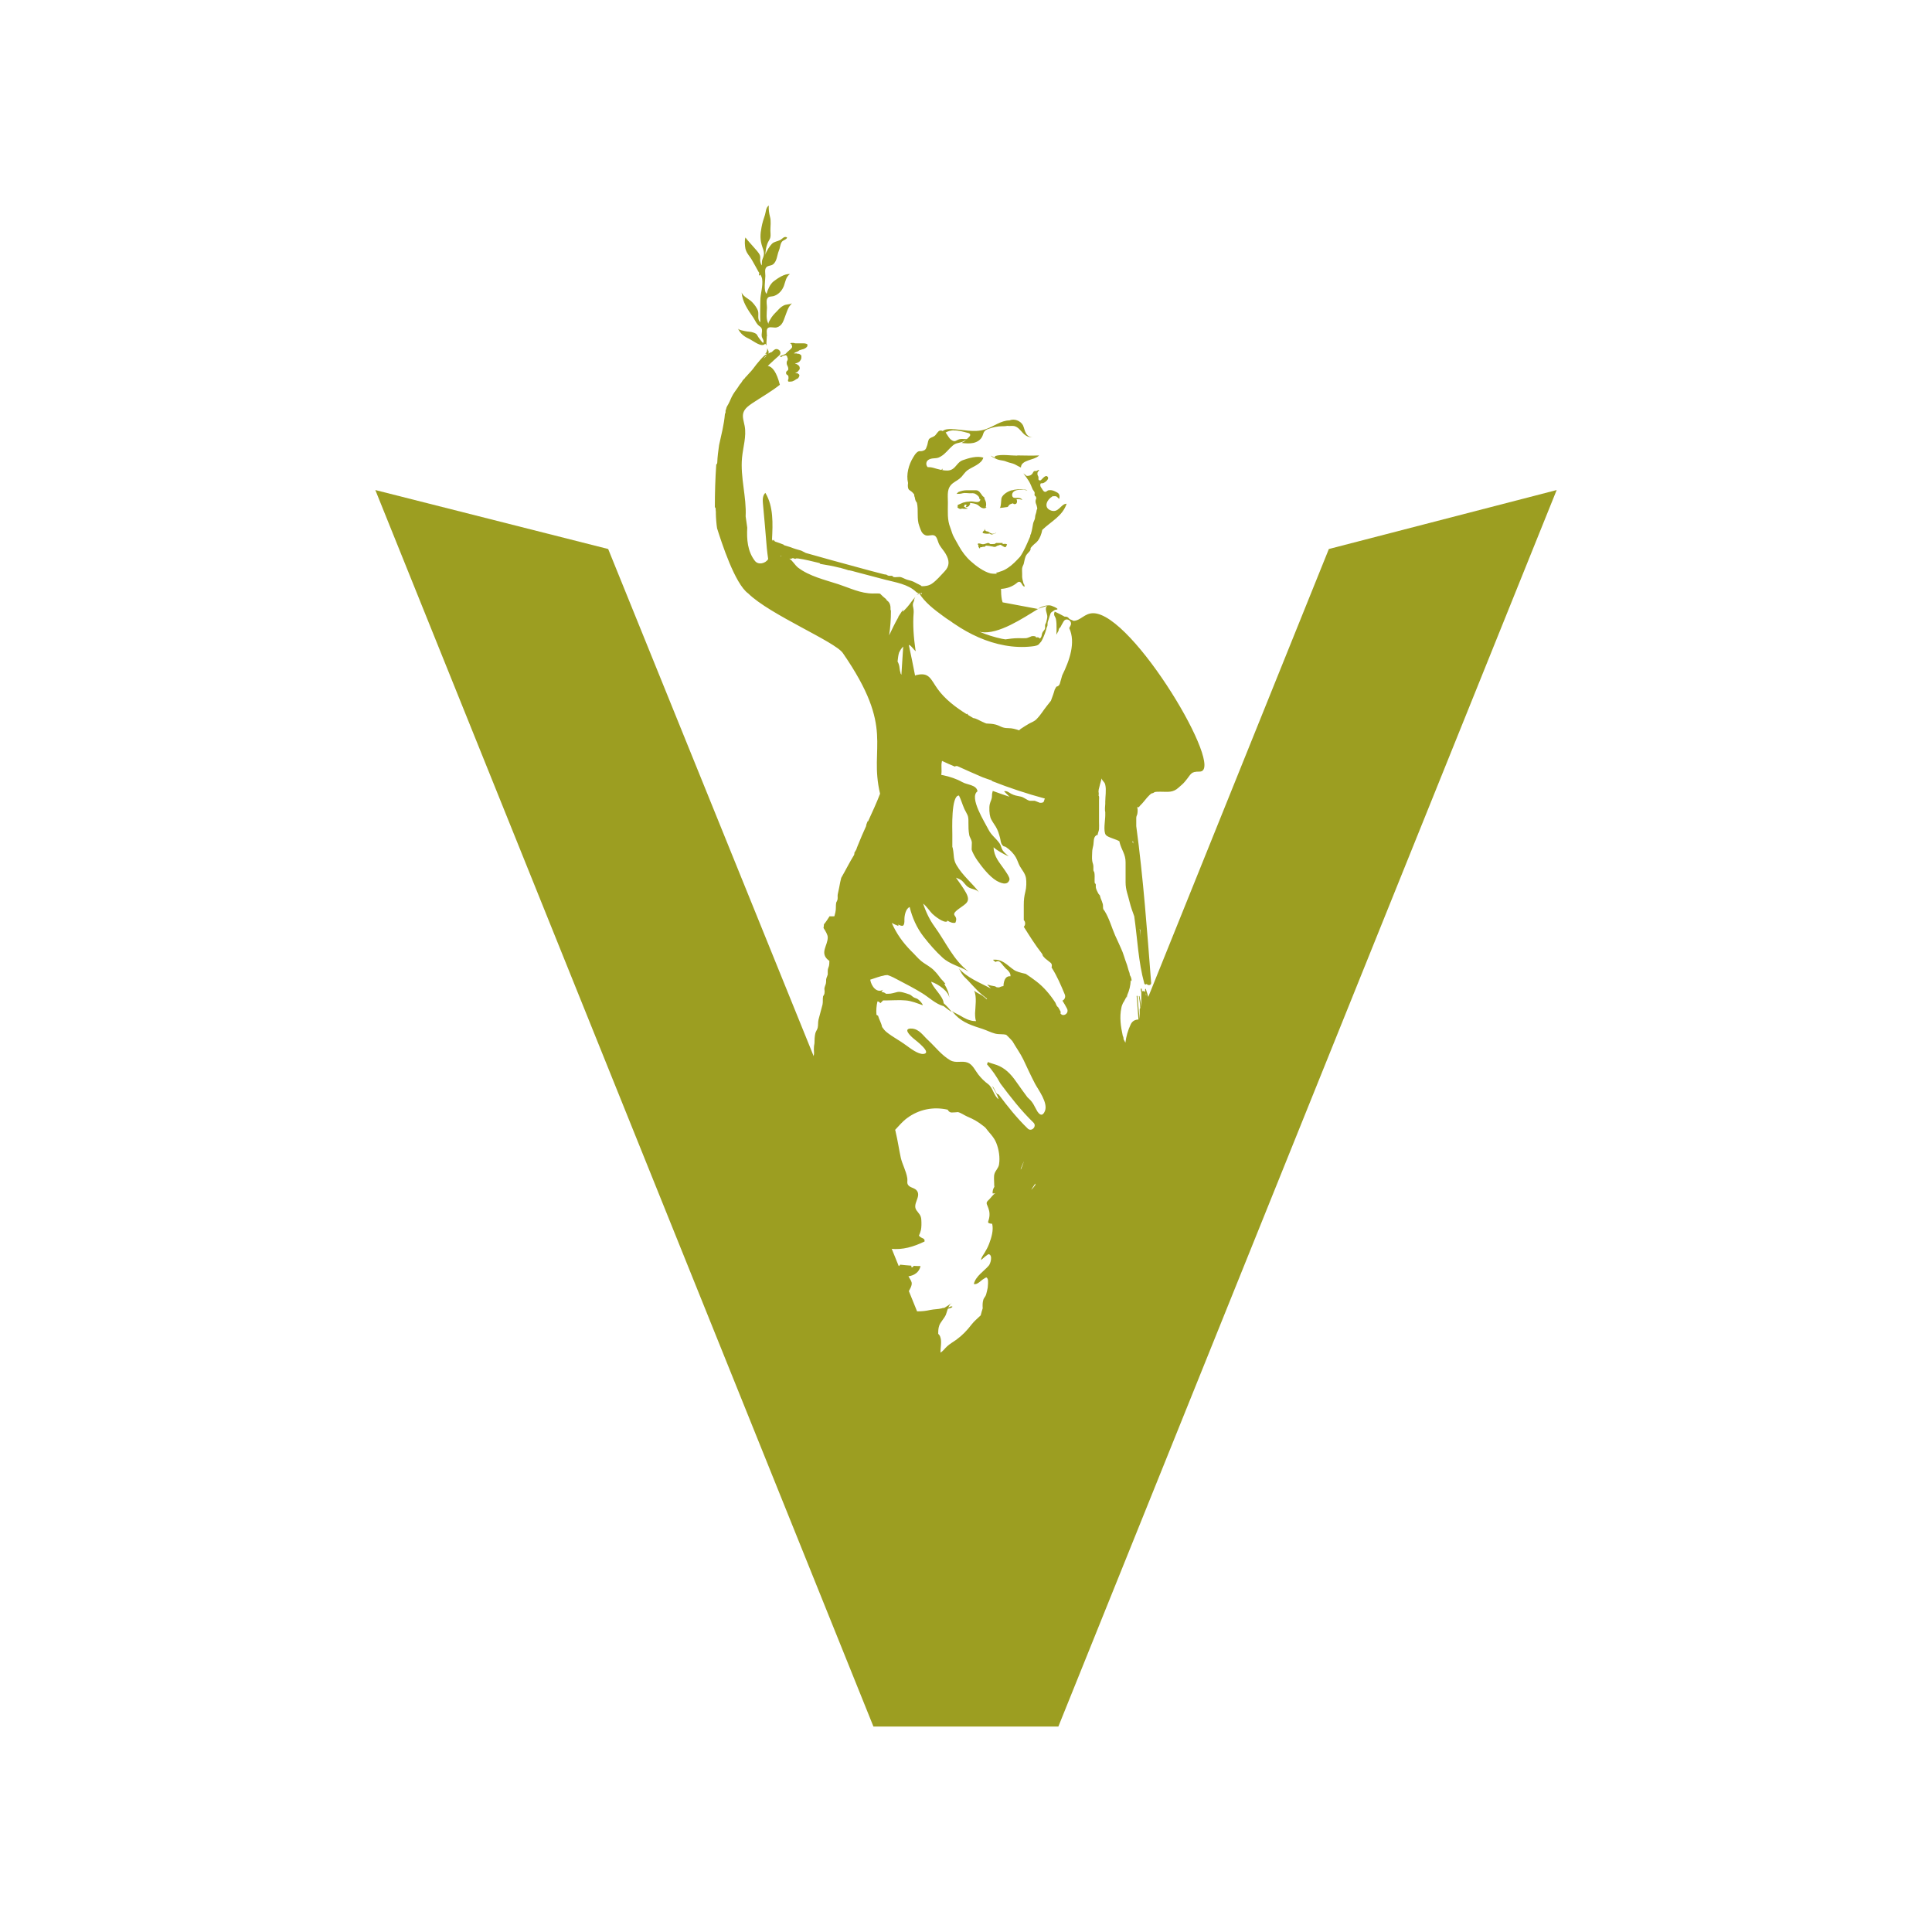 <?xml version="1.0" encoding="UTF-8"?><svg id="Capa_2" xmlns="http://www.w3.org/2000/svg" viewBox="0 0 96 96"><defs><style>.cls-1{fill:none;}.cls-1,.cls-2{stroke-width:0px;}.cls-2{fill:#9c9e21;}</style></defs><g id="Capa_1-2"><rect class="cls-1" width="96" height="96"/><path class="cls-2" d="m18.65,24.35l11.57,2.93,17.95,44.3,17.86-44.3,11.32-2.93-24.76,61.44h-9.19L18.65,24.35Z"/><path class="cls-2" d="m50.54,22.64c-.33,0-.78-.08-1.09.02,0,.03-.01.06-.02.08l-.2-.1c.05.07.31.19.4.21.17.04.25.03.41.1.12.05.25.06.38.12.1.05.21.12.31.16,0-.39.7-.36.9-.6-.36.02-.72,0-1.08,0Z"/><path class="cls-2" d="m38.11,16.7c0-.14-.06-.36.08-.42.11-.05.28.02.4-.01.29-.08.34-.34.43-.57.05-.13.1-.29.17-.42.04-.08.11-.14.16-.21-.13.07-.27.04-.41.11-.14.07-.23.17-.33.28-.14.14-.25.25-.34.42-.03.07-.1.13-.08.22-.14-.23-.09-.54-.08-.81,0-.12-.04-.32,0-.42.06-.17.21-.12.34-.16.24-.08.41-.27.5-.5.08-.22.1-.45.3-.59-.27-.03-.61.21-.81.36-.18.14-.29.41-.35.62-.16-.15-.06-.68-.06-.89,0-.14-.05-.34.06-.44.09-.08.2-.06.3-.12.22-.14.22-.48.31-.69.06-.13.06-.3.14-.43.07-.11.25-.12.27-.23-.15-.09-.24.08-.35.13-.14.07-.28.07-.4.18-.1.1-.29.37-.33.55.01-.19.03-.36.1-.55.04-.12.13-.21.15-.33.02-.09,0-.22,0-.32,0-.22.04-.48-.02-.69-.05-.2-.07-.34-.06-.56-.15.11-.14.31-.19.47-.07.21-.13.39-.17.61-.07.36-.08.63.04.98.05.14.1.26.07.42-.02.12-.09.2-.09.33,0,.07,0,.12-.02.17-.03-.08-.06-.15-.07-.25,0-.09.02-.16-.01-.25-.05-.14-.22-.3-.31-.41-.14-.17-.28-.3-.41-.48-.05.15-.03.41,0,.56.06.24.22.37.34.59.1.18.2.35.29.52.02.04.04.07.06.09-.02.05-.02.09-.02.13.03,0,.05-.02.07-.05.04.07.07.13.09.22.05.38-.09.72-.09,1.09,0,.35-.02.71,0,1.06-.16-.12-.07-.37-.11-.54-.04-.15-.18-.34-.3-.46-.15-.16-.45-.27-.52-.48.04.48.31.86.58,1.25.08.12.13.25.23.36.08.09.17.09.2.23.02.1-.03.23-.01.34.02.11.14.22.07.33-.03,0-.17-.2-.22-.26-.1-.14-.06-.18-.25-.25-.15-.06-.28-.04-.44-.08-.08-.02-.29-.05-.34-.12.14.28.32.4.6.53.16.08.59.43.75.22.03.02.06.06.07.1-.02-.15.01-.32.01-.47Z"/><path class="cls-2" d="m49.82,26.98c-.07,0-.15,0-.22,0-.03,0-.07,0-.1,0-.03.01-.05.04-.09.05-.04,0-.18.01-.21,0-.04-.02-.03-.04-.09-.05-.04,0-.06.01-.09.02-.06.02-.14.05-.21.04-.04,0-.18-.07-.22-.02-.02.04.02.05.03.08,0,.04-.02.08.03.11v.03s.03,0,.05,0c0-.02,0-.03.01-.05.03,0,.05,0,.08,0,.02,0,.03,0,.03-.02.03,0,.07,0,.1,0,.03,0,.03-.04.06-.05.03-.02.07,0,.1,0,.08,0,.12.02.19.03.07,0,.11.04.19.02.03,0,.06-.04.09-.05.03-.01.07-.02.1-.03.04-.01.04-.03.08-.01.02,0,.05.03.07.04.04.02.12.08.16.07.03-.01.06-.1.08-.13-.04-.06-.15-.03-.22-.03Z"/><path class="cls-2" d="m48.92,26.27v.08s-.11.07-.09.12c0,.02.03.02.05.03.05.01.09.02.14.02,0,0,.01,0,.02,0,.04,0,.09,0,.13-.01.03.02.07.05.1.05.03,0,.09-.02.11-.03.03-.01.06-.02.08-.03.02,0,.03-.02.05-.03-.02,0-.05.02-.07.03-.07.02-.13.04-.2,0-.06-.02-.1-.07-.16-.09-.04-.01-.08,0-.12-.05-.02-.03-.02-.07-.05-.09Z"/><path class="cls-2" d="m56.94,49.14s0,0-.01,0c-.01-.01-.03,0-.03.01,0,.05,0,.1,0,.15-.03-.06-.1-.07-.15-.04,0-.04-.02-.08-.02-.12,0-.03-.06-.02-.05.01,0,.05.02.11.03.16,0,.01,0,.02,0,.03,0,.23,0,.46,0,.69-.02-.18-.05-.35-.09-.53,0-.02-.04-.01-.03,0,.03.2.06.39.07.59-.02.02-.03.04-.03.07,0,.16,0,.33,0,.49-.04-.38-.08-.76-.11-1.15,0-.03-.05-.03-.04,0,.03.39.06.77.09,1.16-.16,0-.31.07-.39.25-.14.3-.22.59-.26.9-.03-.06-.06-.11-.09-.17,0,0,0,0,0-.01,0-.05-.01-.11-.04-.16-.1-.46-.17-.92-.07-1.39.01-.07.04-.15.08-.24.01-.02.03-.04.04-.06.05-.09.1-.18.14-.27,0,.04,0,.08,0,.11l.03-.17c.1-.23.17-.47.17-.74l.05.05c0-.12-.03-.22-.09-.31,0-.08-.03-.15-.06-.23-.04-.12-.06-.24-.11-.36-.09-.23-.15-.49-.26-.72-.09-.21-.2-.44-.3-.66-.17-.39-.29-.84-.52-1.21-.05-.08-.07-.06-.08-.16,0-.07,0-.11-.01-.18-.03-.11-.07-.2-.11-.3-.02-.05-.02-.09-.04-.14-.02-.03-.06-.06-.08-.1-.04-.07-.11-.22-.12-.3,0-.04,0-.08,0-.13,0-.03-.02-.06-.05-.07-.01-.06-.01-.1-.01-.17,0-.12.01-.23-.01-.35,0-.04-.04-.07-.05-.13,0-.06,0-.12,0-.18,0-.13-.05-.18-.06-.3-.02-.14,0-.28,0-.42,0-.14.04-.23.06-.36.02-.13,0-.38.13-.46,0,.01,0,.03,0,.04,0-.02,0-.03,0-.05.02-.01.05-.02.08-.02.01-.11.06-.18.07-.29.01-.11,0-.24,0-.36v-1.08c0-.05.01-.13,0-.18,0-.02-.01-.03-.02-.04,0-.01,0-.02,0-.03,0,0,0,.01,0,.02,0,0,0,0,0,0,0-.06,0-.13-.01-.19,0-.02,0-.04.01-.05,0,.02,0,.04,0,.05,0,.05,0,.11,0,.17h0c.02-.08,0-.17,0-.26.04-.19.1-.38.15-.57.04.15.15.16.18.32.06.24,0,.59,0,.84,0,.03,0,.07,0,.1-.01.14-.03.3,0,.42,0,.01,0,.02,0,.03v.13c0,.23-.11.79.03.97.09.12.55.22.68.32,0,0,0,0,0,0,0,.01,0,.03,0,.04.1.4.3.58.3,1,0,.33,0,.67,0,1,0,.37.12.62.2.97.06.24.14.47.23.71.16,1.12.2,2.25.5,3.34.02.06.09.06.12.02.05.09.23.08.22-.05-.2-2.59-.39-5.2-.74-7.79v-.1c0-.1,0-.2,0-.3,0-.09.03-.13.05-.19.02-.11.03-.23,0-.34.02,0,.03-.02.05-.03l.02.03s.05-.07.08-.1c.13-.12.25-.29.34-.39.09-.1.16-.17.23-.21.04,0,.09-.02.14-.06,0,0,0,0,0,0,.07-.02.16-.02.29-.02.38,0,.62.06.91-.21.16-.15.19-.15.33-.32.31-.37.25-.47.71-.47,1.34,0-3.32-7.87-5.29-7.87-.43,0-.61.36-.97.38-.07-.03-.14-.06-.21-.09-.01-.02-.02-.03-.04-.05-.06-.07-.12-.07-.2-.07-.17-.09-.33-.18-.49-.25-.09.2.04.24.06.38.03.15.03.29.03.45,0,.1,0,.21-.01.32.04-.07.07-.14.11-.2,0-.08.04-.14.09-.17.05-.1.1-.19.16-.29.13-.23.47-.02.34.21-.02.04-.04.08-.06.12.33.71.02,1.6-.35,2.35-.04.14-.08.28-.12.42-.03.09-.1.13-.17.14-.03.05-.05.1-.08.14,0,0,0,0,0,0-.05.19-.12.37-.19.56-.07.09-.14.18-.22.28-.16.2-.3.44-.48.62-.12.13-.25.16-.39.24-.13.08-.27.16-.4.25-.03.02-.06.05-.09.08-.18-.06-.33-.11-.56-.11-.3,0-.38-.12-.62-.18-.16-.04-.3-.04-.45-.05-.07-.03-.14-.05-.21-.09-.16-.07-.28-.16-.44-.18-.08-.05-.17-.1-.25-.15-.02-.03-.04-.06-.06-.08,0,.01,0,.03-.01.04-.55-.34-1.1-.76-1.46-1.27-.33-.46-.4-.83-1.03-.68-.03,0-.05.02-.08.03-.1-.51-.2-1.02-.31-1.52.02,0,.03,0,.04.01.08.03.21.23.3.3,0-.02,0-.04-.01-.06-.09-.63-.14-1.25-.09-1.87,0-.02,0-.05,0-.07,0-.06-.01-.11-.02-.17-.01-.04-.02-.09-.02-.13h0c0-.08.03-.15.06-.21,0-.07.03-.14.07-.2-.07.08-.14.17-.21.26-.12.17-.27.35-.43.49.01-.05.02-.09.03-.14,0,.01-.01.03-.02.04,0,.03-.02.05-.04.07-.06.09-.12.18-.18.27,0,.02,0,.04-.02.06-.16.28-.3.58-.44.87.06-.39.09-.79.09-1.2,0-.03,0-.05-.02-.07.01-.18-.02-.35-.16-.45-.03-.02-.05-.05-.06-.08-.1-.08-.19-.16-.28-.25,0,0,0-.01-.01-.02-.12-.02-.23-.01-.37-.01-.61,0-1.16-.28-1.71-.46-.68-.22-1.45-.4-2.01-.83-.15-.12-.26-.33-.41-.43,0,0-.01,0-.02-.01.03,0,.06,0,.1,0h0s.05-.01.07-.03c.01,0,.02,0,.03.01h0s.07.02.1.03c.02-.02.06-.03.1-.02h0s.03,0,.04,0c.35.05.69.14,1.03.22.03,0,.06.03.07.05.32.05.64.11.96.19h.02s.07.02.1.03h0c.11.03.22.06.33.1,0,0,.01,0,.02,0,0,0,.02,0,.02,0,.09.02.19.04.28.07.49.13.99.26,1.48.39.53.14,1.15.22,1.56.62.04.04.08.04.12.03,0,0,0,0,0,0-.03.04-.07.08-.1.12.03-.03.07-.05.11-.07,0-.01,0-.02,0-.04.29.47.76.83,1.2,1.15.12.09.25.18.38.26.07.05.13.1.2.14.75.51,1.59.9,2.49,1.06.44.08.89.1,1.34.05.17-.02.33-.04.4-.17.06-.05.1-.12.13-.19.09-.18.16-.38.21-.58.01-.04.04-.06.04-.12,0-.05,0-.1.01-.15,0,0,.04-.11.04-.12.02-.06.03-.1.05-.16.05-.12.03-.18.16-.25.04-.03.06-.05.1-.07.05-.03.09.01.14-.05-.07-.08-.21-.12-.3-.16-.17-.07-.52.04-.67.15l.46-.15c-.16.12,0,.39,0,.53,0,.09-.03.18-.05.27-.01.06-.05.1-.06.16,0,.06,0,.1,0,.16-.02.09-.11.15-.14.23-.03.08-.02.17-.08.24-.01.01-.02.03-.04.04-.04-.06-.12-.08-.19-.05,0-.06-.05-.08-.21-.07,0,0-.23.1-.28.1-.12.01-.26,0-.38,0-.24,0-.45.03-.65.06-.06-.01-.12-.02-.18-.03-.38-.08-.75-.2-1.11-.35.03,0,.06.01.09.02.87.12,2.06-.69,2.82-1.15l-1.76-.33s-.03-.09-.04-.14c-.03-.17-.04-.35-.04-.53.28-.01.56-.11.77-.28.04-.04.1-.08.15-.07.12.02.14.26.26.23,0-.02-.02-.05-.03-.07,0,0,.01.01.02.02-.01-.03-.03-.06-.05-.09-.03-.11-.06-.22-.07-.33,0-.05,0-.1,0-.14,0-.1-.01-.21,0-.3.02-.11.06-.14.08-.22.04-.15.05-.33.15-.46.09-.12.21-.18.19-.32.06-.07.11-.13.18-.19.07-.05.13-.11.18-.17.1-.13.18-.33.22-.54.46-.44,1-.68,1.21-1.3-.3,0-.4.51-.82.32-.33-.15-.16-.53.11-.68,0,0,0,0-.01-.01.07,0,.14-.01.19,0,.07.02.11.1.16.13.04-.15.02-.26-.12-.33-.14-.07-.22-.12-.39-.1-.08,0-.1.07-.17.08-.09.01-.14-.1-.18-.16-.04-.06-.08-.1-.08-.18.01-.13.06-.06.16-.1.08-.03.28-.18.22-.29-.08-.14-.22.02-.29.09-.04.04-.07.09-.13.07-.08-.03-.04-.11-.05-.17-.02-.07-.06-.09-.05-.17,0-.05,0-.05.03-.1.02-.03.05-.02.05-.07-.06-.03-.07.03-.12.04-.11.02-.12-.03-.18.08-.06.13-.17.17-.31.17l-.17-.13c.09.12.19.25.27.38.08.13.13.27.19.41.03.06.09.11.1.17.01.04-.02.09,0,.13.01.04.04.04.06.07.05.1,0,.1-.01.18-.02.1.02.18.05.26,0,.02.03.11.03.13,0,.07-.02.05-.03.1-.01.08-.02.13-.05.21-.03.07-.02.15-.04.22-.02.08-.08.17-.09.26-.03.16-.05.31-.1.47,0,.03-.03.05-.04.1,0,.01,0,.03,0,.04-.15.35-.29.7-.5,1.01-.09.1-.2.21-.29.3-.19.18-.44.37-.7.44-.07.03-.14.05-.21.06l.05.05c-.12,0-.24,0-.33-.02-.32-.08-.72-.37-.97-.6-.24-.21-.44-.48-.59-.75-.08-.14-.15-.27-.23-.41-.11-.19-.13-.33-.2-.51-.16-.39-.12-.8-.12-1.25,0-.39-.07-.72.26-.97.15-.11.28-.16.42-.31.09-.1.18-.24.29-.32.23-.17.71-.31.79-.63-.32-.1-.72.02-1.03.13-.23.08-.32.34-.52.45-.13.08-.31.07-.49.04l.03-.08s-.05.05-.08.07c-.14-.03-.28-.07-.38-.1-.1-.03-.2-.04-.3-.04-.03-.04-.05-.08-.06-.12-.03-.22.16-.29.31-.31.18-.02.25,0,.41-.1.24-.14.37-.35.58-.53.16-.14.25-.12.44-.18.1-.03.15-.08.23-.1-.07.06-.14.1-.22.14.19.02.39.04.58,0,.19-.04.37-.15.45-.33.04-.08.05-.18.11-.25.05-.06.13-.1.2-.12.22-.08.45-.13.68-.13.08,0,.17,0,.25-.02.11.02.23-.01.34.01.19.04.31.21.44.35.13.14.34.26.5.17-.13.07-.28-.03-.35-.16-.07-.12-.09-.27-.15-.4-.13-.23-.43-.34-.67-.24-.43,0-.8.32-1.22.45-.54.17-1.11,0-1.67-.02-.14,0-.31,0-.43.1-.04-.03-.09-.03-.15-.02-.09.03-.17.2-.25.26-.08.06-.2.08-.27.15-.04.04-.08.23-.09.29-.06.15-.05.25-.22.3-.14.05-.18-.03-.31.09-.05.04-.14.17-.17.23-.23.37-.36.86-.26,1.28,0,.03-.01.07-.01.11,0,.28.1.22.24.37.14.15.03.05.11.25.01.1.04.18.1.25.09.39-.02.8.12,1.16.07.18.1.36.29.45.15.07.32-.04.46.02.15.07.16.32.26.48.09.15.22.29.3.43.19.33.21.6-.06.88-.2.21-.39.44-.62.6-.16.11-.34.13-.52.13,0,0,0,0,0-.01-.01-.03-.27-.14-.31-.17-.14-.08-.25-.1-.39-.14-.11-.03-.22-.1-.32-.13-.12-.03-.26.02-.38-.01-.02-.03-.04-.05-.08-.06-.05,0-.09,0-.14,0-.06,0-.1-.05-.14-.06-.04,0-.09-.01-.13-.02-.43-.11-.85-.22-1.28-.34-.86-.23-1.72-.47-2.57-.71-.01,0-.03-.01-.04-.02-.07-.03-.13-.07-.2-.1-.18-.05-.36-.1-.53-.17-.1-.03-.2-.06-.29-.09-.03,0-.04-.02-.06-.04-.13-.05-.26-.1-.39-.14-.05-.02-.08-.05-.08-.09-.01,0-.02,0-.03,0-.01.02-.03.04-.04.06v-.06s-.02,0-.03,0c0,0,0-.01,0-.01.04-.8.08-1.65-.33-2.33-.14.13-.14.35-.12.54.07.73.13,1.45.19,2.18.02.19.04.38.07.57-.13.22-.49.31-.66.09-.37-.48-.41-1.07-.38-1.65-.03-.19-.05-.38-.08-.56.05-.96-.27-1.94-.18-2.91.05-.53.23-1.07.13-1.59-.04-.22-.13-.45-.06-.66.07-.21.27-.35.45-.47.45-.3.93-.57,1.36-.91-.16-.63-.37-.9-.6-.94.19-.18.38-.35.57-.52.1-.09.06-.22-.03-.28,0,0,0,0,0,0,0,0,0,0,0,0-.07-.05-.16-.05-.24.02-.04.03-.07.07-.11.1,0,0,0,0-.01,0-.05.01-.11.05-.16.07.06-.08-.01-.17-.05-.27.01.11-.02.22-.1.28h.08s0,.02,0,.02c-.04.02-.08.04-.12.07-.08.07-.15.15-.22.23-.07.09-.16.18-.23.28-.09.12-.18.24-.28.34-.03.03-.06.07-.09.1-.03.02-.04.06-.07.08-.02.02-.03.02-.05.04,0,.01-.01.03-.02.04-.01.02-.03.03-.05.05-.05.05-.09.1-.12.16-.03.06-.09.1-.12.16-.09.15-.21.29-.3.44-.1.16-.15.33-.24.49-.04.07-.08.13-.1.2,0,.04-.02.06-.03.1-.02.04,0,.08-.01.12,0,.02-.02.05-.03.07-.04.52-.18,1.04-.29,1.55-.04.28-.08.57-.09.86,0,.05-.02.08-.05.1-.05.71-.07,1.42-.07,2.12.02.02.03.04.04.06,0,.06,0,.12.01.17,0,.03,0,.06,0,.09,0,.18.03.55.06.73.22.69.88,2.76,1.55,3.24,1.08,1.06,4.31,2.39,4.7,2.96,2.63,3.81,1.28,4.6,1.85,6.99-.18.47-.39.92-.6,1.38,0,0,0-.02-.01-.02,0,0,0-.01,0-.01-.03.07-.06.14-.08.21,0,.01,0,.03,0,.04-.15.33-.29.65-.42.98-.03.06-.05.13-.07.19-.03.06-.07.11-.1.17.01.03,0,.06-.01.1-.23.37-.42.76-.64,1.14-.02.07-.03.14-.05.21-.04.2-.07.39-.12.59-.02.09,0,.16-.01.25-.01.08-.05.13-.07.18-.03.16,0,.32-.04.48-.02.07-.03.14-.05.2-.08.01-.16,0-.24,0-.09.14-.17.27-.28.4,0,.06-.01.12-.02.18.1.16.21.33.21.47,0,.41-.41.77.03,1.13.01.01.03.02.05.03,0,.09,0,.17-.02.26-.03.1-.06.14-.06.25,0,.06,0,.11,0,.17-.03.13-.09.17-.08.33,0,.16-.05.2-.08.33-.02.08.02.17,0,.25,0,.06-.03.12-.07.17-.03.14,0,.28-.03.42-.06.25-.14.5-.2.75-.03.13-.01.27-.04.4-.01.07-.11.21-.12.29-.03.14-.04.31-.04.48-.02.09-.03.19-.03.3h0c0,.09.02.19,0,.28-.02.11-.11.25-.15.36-.11.28-.23.45-.45.66-.11.1-.22.18-.35.25l2.57,7.75c.04-.1.07-.21.11-.3.11.08.22.16.34.22-.03.07-.06.13-.08.2.18-.11.4.15.24.33-.02.02-.04.04-.06.07.18-.02.38,0,.56,0,.22,0,.49-.04.71,0,.12.02.25.05.37.09,0,0,0,0,0,0,.6.07,1.15-.1,1.69-.36,0-.02,0-.05,0-.07-.03-.09-.11-.09-.19-.14-.03-.02-.06-.05-.09-.08.04-.09.08-.19.1-.28.03-.15.03-.34.02-.5-.01-.24-.12-.31-.24-.48-.22-.31.23-.66.03-.96-.1-.15-.29-.15-.4-.25-.14-.12-.06-.23-.09-.4-.06-.36-.24-.66-.32-1-.09-.41-.15-.85-.25-1.26,0-.04-.02-.08-.03-.12,0,0,0,0,0-.01.19-.2.37-.42.59-.58.59-.44,1.31-.58,2.02-.42.04.08.1.13.18.14.11,0,.22-.01.33-.02.14.03.32.16.46.22.31.13.54.26.79.46.04.03.08.06.12.1.18.25.4.43.53.74.13.32.2.73.14,1.09-.03.17-.17.29-.22.44-.05.14-.02.35-.02.5,0,.05,0,.11.01.16-.06.1-.09.17-.09.33h.14c-.11.04-.2.19-.28.27-.13.14-.2.16-.12.33.08.19.13.34.1.57-.03.25-.18.31.14.34.08.31-.04.7-.15.99-.06.16-.13.29-.22.44-.05.09-.19.26-.18.37.04-.04.34-.3.38-.29.21.05.09.47,0,.57-.24.28-.65.52-.74.91.17.06.36-.19.5-.26.09-.05.13-.12.19.02.03.07.01.35,0,.42-.02.1-.05.24-.08.34-.02.09-.12.18-.14.27-.04.13-.04.28-.03.42-.04.12-.07.23-.1.35-.15.15-.32.28-.45.45-.23.3-.46.54-.76.76-.15.11-.32.2-.46.33-.12.11-.19.23-.33.31,0-.24.07-.54,0-.75-.02-.08-.06-.14-.11-.18,0-.14,0-.27.05-.41.05-.16.25-.36.33-.54.04-.1.06-.21.1-.3.09-.02.19-.04.23-.1-.1-.05-.12.02-.21.05,0,0,0,0,0,0,.04-.1.09-.18.18-.25-.12.1-.25.18-.38.26-.04,0-.08,0-.12.02-.19.05-.37.04-.57.08-.22.05-.4.07-.63.07-.14,0-.4.05-.54,0-.35-.12-.04-.72.06-.93.07-.14.21-.34.18-.5-.02-.1-.12-.23-.16-.31.28-.04.54-.2.6-.51-.11,0-.23,0-.34-.01-.02.04-.05.07-.1.08-.01-.03-.02-.06-.02-.09-.18-.01-.37-.03-.55-.05-.02.03-.04.06-.07.07-.11.05-.44,0-.56-.02-.37-.1-.68-.06-1.02.1-.15.07-.32.09-.46.19l.23.68c.27,0,.6-.09.79-.02.43.15.09.51-.1.73-.11.13-.24.2-.37.26l.16.48h.07s.04,0,.05,0c0,0,.01,0,.02,0,.16.02.17.24.09.35-.01.02-.03.03-.04.04-.01.03-.02.06-.02.09l2.47,7.45c.52.02,1.04.04,1.56.04.46,0,.91-.02,1.36-.04l8.29-23.25c-.07-.27-.14-.54-.23-.8Zm-.28-2.9c.01.16.02.33.04.49-.02-.19-.04-.39-.07-.58.01.03.03.06.04.09Zm-.36-4.46s0,.09.02.13h0s-.03-.03-.04-.04c0-.03,0-.05,0-.08,0,0,.02,0,.02,0Zm-8.91-20.39c.24-.01.47.06.7.12.06.01.12.04.12.1,0,.03-.02.05-.03.07-.04.05-.09.1-.14.14-.12,0-.25-.02-.35,0-.2.05-.22.18-.43.03-.1-.07-.18-.23-.27-.36.12-.07.26-.1.39-.11Zm-1.72,8.06s.03.02.04.03c.03,0,.06-.01.09-.02,0,.02,0,.05,0,.07-.04-.03-.09-.05-.14-.08h0Zm-7.63-11.75s.05-.03.07-.04c-.06.05-.11.11-.17.16.03-.04.06-.09.1-.12Zm.77,9.94s-.03-.01-.04-.02c.02,0,.04,0,.06,0,0,0-.01.01-.02.02Zm5.88,4.76c.04-.09.11-.2.19-.27l-.09,1.4s-.03-.05-.04-.07c0-.04-.02-.08-.03-.12-.02-.09-.02-.2-.05-.3-.02-.07-.04-.12-.07-.17.02-.16.03-.31.08-.46Zm6.03,25.71c0-.06.03-.11.07-.2.03-.07.06-.14.08-.21-.02.12-.08.27-.14.4Zm.52,1.01c.07-.11.14-.21.2-.31,0,.02,0,.04.01.06-.06.09-.13.18-.22.26Zm1.48-8.81c-.04-.09-.09-.18-.14-.26-.03-.02-.06-.05-.08-.09-.02-.05-.04-.09-.06-.14-.26-.4-.57-.77-.95-1.06-.17-.13-.34-.25-.52-.37-.26-.05-.5-.13-.58-.19-.34-.23-.58-.56-1.05-.51.03.04.08.08.13.11.07-.05.16-.06.24.02.03.03.06.06.09.1.01.01.02.02.03.04.05.06.1.11.15.17.1.08.18.16.22.27.01.03.01.07.01.11-.19-.02-.33.11-.35.49-.07,0-.16.04-.26.08,0-.02-.01-.03-.01-.05l-.04.04s-.05-.03-.07-.04c-.01,0-.02-.02-.04-.02-.13-.02-.26-.05-.39-.09l.19.2c-.54-.29-1.19-.53-1.61-1.02.09.12.12.24.22.36.07.09.16.17.24.25.16.17.31.34.47.5.15.15.31.28.48.41,0,.02,0,.03,0,.04-.08-.07-.15-.13-.23-.19-.14-.09-.29-.14-.41-.25.15.29.06.84.05,1.13,0,.2.02.32.05.39-.1,0-.2-.01-.29-.04-.24-.06-.44-.21-.66-.32-.09-.04-.17-.09-.25-.14.06.07.13.14.18.2.38.39.83.52,1.35.69.21.07.42.18.62.23.21.05.37.01.55.06.07.06.14.14.22.22.03.03.06.07.09.1.17.3.38.58.54.91.18.38.38.82.58,1.2.16.3.66.95.49,1.36-.11.26-.24.2-.35.05-.02-.03-.04-.05-.05-.08-.08-.13-.15-.29-.2-.36-.07-.11-.17-.21-.27-.3-.16-.22-.32-.43-.47-.65-.26-.38-.52-.71-.93-.9-.16-.08-.38-.12-.57-.2,0,.04-.02.08-.04.11.26.29.48.61.67.96.51.68,1.03,1.35,1.64,1.94.19.18-.09.48-.28.3-.54-.52-1-1.1-1.45-1.7-.05,0-.1-.04-.13-.1-.04-.07-.07-.15-.11-.22-.03-.04-.05-.07-.08-.1.01.03.03.05.04.08.1.19.22.37.28.58-.23-.15-.28-.57-.52-.75-.18-.13-.35-.3-.49-.48-.15-.19-.28-.5-.53-.59-.29-.11-.58.05-.87-.12-.44-.26-.73-.66-1.1-1-.24-.22-.43-.54-.79-.57-.49-.03-.1.35.08.5.12.1.94.72.48.76-.27.02-.66-.29-.87-.44-.31-.23-.65-.4-.95-.64-.09-.07-.17-.17-.23-.26-.04-.21-.15-.37-.2-.56-.03-.01-.06-.03-.08-.05-.02-.22,0-.45.05-.66.04,0,.09.02.12.06,0,0,.02.02.02.03.04-.04.09-.08.14-.14.06,0,.12,0,.17,0,.31,0,.64-.03.95,0,.28.02.6.15.85.24,0-.08-.17-.25-.24-.3-.05-.04-.16-.06-.22-.1-.08-.05-.14-.13-.24-.15-.15-.05-.39-.14-.55-.11-.18.04-.29.09-.47.09-.04,0-.07,0-.11,0-.04-.05-.12-.08-.22-.09.02-.04.05-.08.08-.11-.3.18-.58-.15-.64-.5.24-.08.48-.17.73-.22.04,0,.08-.01.13-.01.19.06.36.15.58.27.38.2.77.4,1.14.63.33.2.66.53,1.05.64,0,0,0-.01,0-.01.14.11.28.22.43.31-.12-.15-.26-.31-.41-.44-.02-.35-.56-.79-.62-1.07.38.13.89.5.9.82,0-.21-.1-.47-.25-.71.02,0,.04,0,.06,0-.07-.09-.14-.17-.22-.25-.11-.15-.22-.29-.32-.39-.2-.22-.45-.32-.67-.5-.18-.15-.33-.34-.5-.5-.42-.43-.72-.85-.96-1.39.11.06.22.11.33.15,0-.03,0-.05-.01-.07.23.11.32.11.31-.27,0-.17.06-.52.26-.6.13.53.35,1.03.69,1.47.28.36.6.73.94,1.04.38.35.89.44,1.3.7,0,0,0,0,0,0-.77-.59-1.12-1.45-1.7-2.25-.22-.3-.42-.7-.56-1.13.16.12.34.39.45.5.12.12.59.49.75.38,0,0,0-.01,0-.04.14.09.28.14.4.11.19-.42-.34-.31.17-.69.35-.26.61-.34.36-.8-.15-.27-.33-.51-.5-.75.09.04.17.06.27.13.13.1.2.25.34.34.19.12.39.09.54.26-.35-.47-.81-.82-1.12-1.35-.17-.28-.12-.5-.18-.8,0-.04-.02-.08-.03-.11v-.62c0-.22-.07-1.95.33-1.93.1.19.16.42.27.67.14.29.21.3.2.66,0,.22,0,.42.04.63.02.12.11.2.13.37,0,.12-.01.23-.01.35.04.16.19.41.28.54.24.34.6.8.95,1.01.16.09.55.29.65-.05.03-.11-.2-.42-.26-.51-.24-.35-.51-.62-.53-1.1.17.16.53.36.75.45-.1-.09-.23-.19-.3-.3-.07-.11-.08-.24-.15-.34-.18-.26-.41-.4-.56-.7-.18-.36-.97-1.59-.54-1.89-.04-.33-.53-.32-.76-.46-.28-.16-.62-.27-.95-.34-.03,0-.06-.01-.09-.02,0,0,0,0,0-.01.04-.21-.02-.44.03-.64,0-.01,0-.03.01-.04.21.1.42.19.63.28.05-.03.12-.04.18,0,.4.18.8.36,1.2.53.08.03.16.06.25.09.08.03.14.05.21.07,0,.01,0,.02.01.03.86.34,1.74.63,2.63.87-.07.12,0,.22-.25.21-.02,0-.21-.09-.26-.1-.08,0-.16,0-.24,0-.15-.03-.29-.18-.46-.21-.19-.04-.3-.05-.47-.14-.11-.06-.21-.16-.35-.12l.27.27c-.28-.09-.55-.19-.83-.29-.02.07-.04.14-.04.22,0,.22-.07.26-.11.44-.04.17-.02.49.03.65.04.14.19.34.27.47.11.19.15.33.21.55.03.11.03.25.1.34.08.12.11.06.21.13.19.13.36.3.48.51.08.14.12.3.2.44.11.19.26.35.3.58.03.19.02.48-.03.67-.06.24-.08.41-.08.67s0,.5,0,.75c.09.08.09.25,0,.33.29.46.57.91.9,1.33.03.04.04.08.05.12.04.04.07.08.11.12.08.07.17.13.25.2.09.06.1.16.07.25.27.42.47.89.66,1.35.05.13-.02.26-.12.3.08.13.16.26.23.4.12.24-.22.45-.34.21Zm4.21-1c.01.05.02.1.03.15,0,0-.01,0-.02,0,0-.05,0-.1-.01-.15Z"/><path class="cls-2" d="m39.26,17.07s.06.02.09.04h-.04s.02.02.03.04c.05.1,0,.15-.08.22-.03.03-.16.13-.22.21-.01,0-.03.01-.04.02-.05.03-.09.04-.15.06-.02,0-.07.02-.08.04-.02.04.03.04.06.03.02,0,.04-.03.06-.04.03-.02.05-.01.08-.02.02,0,.03-.02.05-.02,0,0,0,0,.01,0,0,0,.01,0,.02,0,0,0,.02.01.03.02.03.03.03.04.04.08.02.04.03.08.02.12,0,.04-.03.05-.04.09-.02.06-.01.15.02.2.03.05.07.16.04.22-.03.05-.09.06-.1.12,0,.03,0,.08.02.1.03.03.05.03.08.06.02.04.02.06.02.1,0,.02,0,.04,0,.06,0,.02-.01.03-.02.04,0,.03-.02.08.02.1.03.01.09,0,.12,0,.06,0,.13-.03.18-.06.03-.02.06-.04.09-.06.03-.02.06-.02.09-.05.04-.05.09-.14.04-.19-.02-.02-.05-.04-.07-.05-.04-.01-.07,0-.11-.02.02-.02.05-.02.08-.03.02-.01.04-.03.05-.05.04-.04.08-.08.09-.14,0-.07-.02-.13-.08-.17-.02-.01-.04-.03-.06-.04-.02-.01-.07-.03-.1-.02.02-.03.06-.03.09-.04.04-.02.08-.03.12-.06.05-.05.11-.13.11-.2,0-.04.01-.1-.02-.14-.02-.02-.08-.05-.1-.06-.02,0-.04,0-.06,0-.02,0-.03-.02-.06-.02-.04,0-.09,0-.13,0,.05-.05.11-.07.17-.09.04-.01.06-.03.09-.06.04-.01.08-.03.12-.04.04-.01.07-.02.11-.03.06-.03.17-.08.18-.16.01-.07,0-.08-.06-.1-.05-.02-.09-.02-.14-.02h-.32s-.06,0-.08,0c-.03,0-.05-.02-.08-.02-.05,0-.1,0-.14,0l-.02.02Z"/><path class="cls-2" d="m50.26,24.36c-.18.06-.41.19-.49.37-.03.07-.02.5-.1.51.11-.01.22-.02.33-.04.03,0,.06,0,.09-.03.02-.02.03-.04.04-.06.05-.06.13-.08.21-.1.03.06.13.05.17,0,.04-.06.03-.14,0-.2.1-.02.2,0,.29.03-.06-.1-.19-.11-.3-.1-.04,0-.09,0-.13-.01-.11-.05-.1-.22,0-.3.09-.08.22-.09.34-.09.07,0,.13,0,.2,0,.04.01.09.03.14.03-.02-.01-.04-.02-.06-.03,0,0,.02,0,.02,0-.01,0-.02,0-.04,0-.03-.01-.06-.02-.09-.01-.21-.03-.42-.02-.62.04Z"/><path class="cls-2" d="m48.98,25.2s.03-.11.02-.16c0-.09-.04-.18-.08-.25,0-.02,0-.05-.01-.07-.02-.03-.07-.05-.09-.08-.05-.07-.09-.13-.15-.2-.09-.09-.15-.08-.27-.08h-.35c-.16,0-.28.03-.43.09l-.09.09c.11,0,.2,0,.3-.03.11-.03.24,0,.35,0,.11,0,.21-.02.3.04.05.03.2.13.18.22,0,0,0,.01,0,.01,0,0,.02.02.03.02,0,0,.01,0,.02.01,0,.02,0,.04-.01.06-.05.1-.19.08-.3.06-.1-.02-.2-.02-.29,0-.01,0-.03,0-.04,0-.05,0-.1.02-.15.03-.03,0-.07.02-.1.03-.03.01-.07.03-.11.05-.04.02-.08.03-.12.05v.04s-.01.02-.02.03h.04s-.02.01-.02.02h-.03s.01.01.02.02c0,0,0,.02,0,.02.04.03.08.06.12.07.03,0,.07,0,.1-.02.1.02.2.02.3,0-.08-.02-.16-.06-.22-.12.01,0,.03,0,.04,0,0-.02,0-.04,0-.06.03-.02.07-.02.11-.01-.01.04-.02.08-.04.11.04.02.09,0,.13-.03.03-.01.05-.03.05-.06,0,0,0,0-.01.01,0,0,0-.01.01-.02,0,0,0,0,0,0,0,0,0,0,0,.01.02-.02.04-.05.05-.08h-.03s0-.01,0-.02c0,0,0,0,0-.01.14.02.27.02.41.11.06.05.12.11.2.14.07.03.17.03.22-.04Z"/></g></svg>